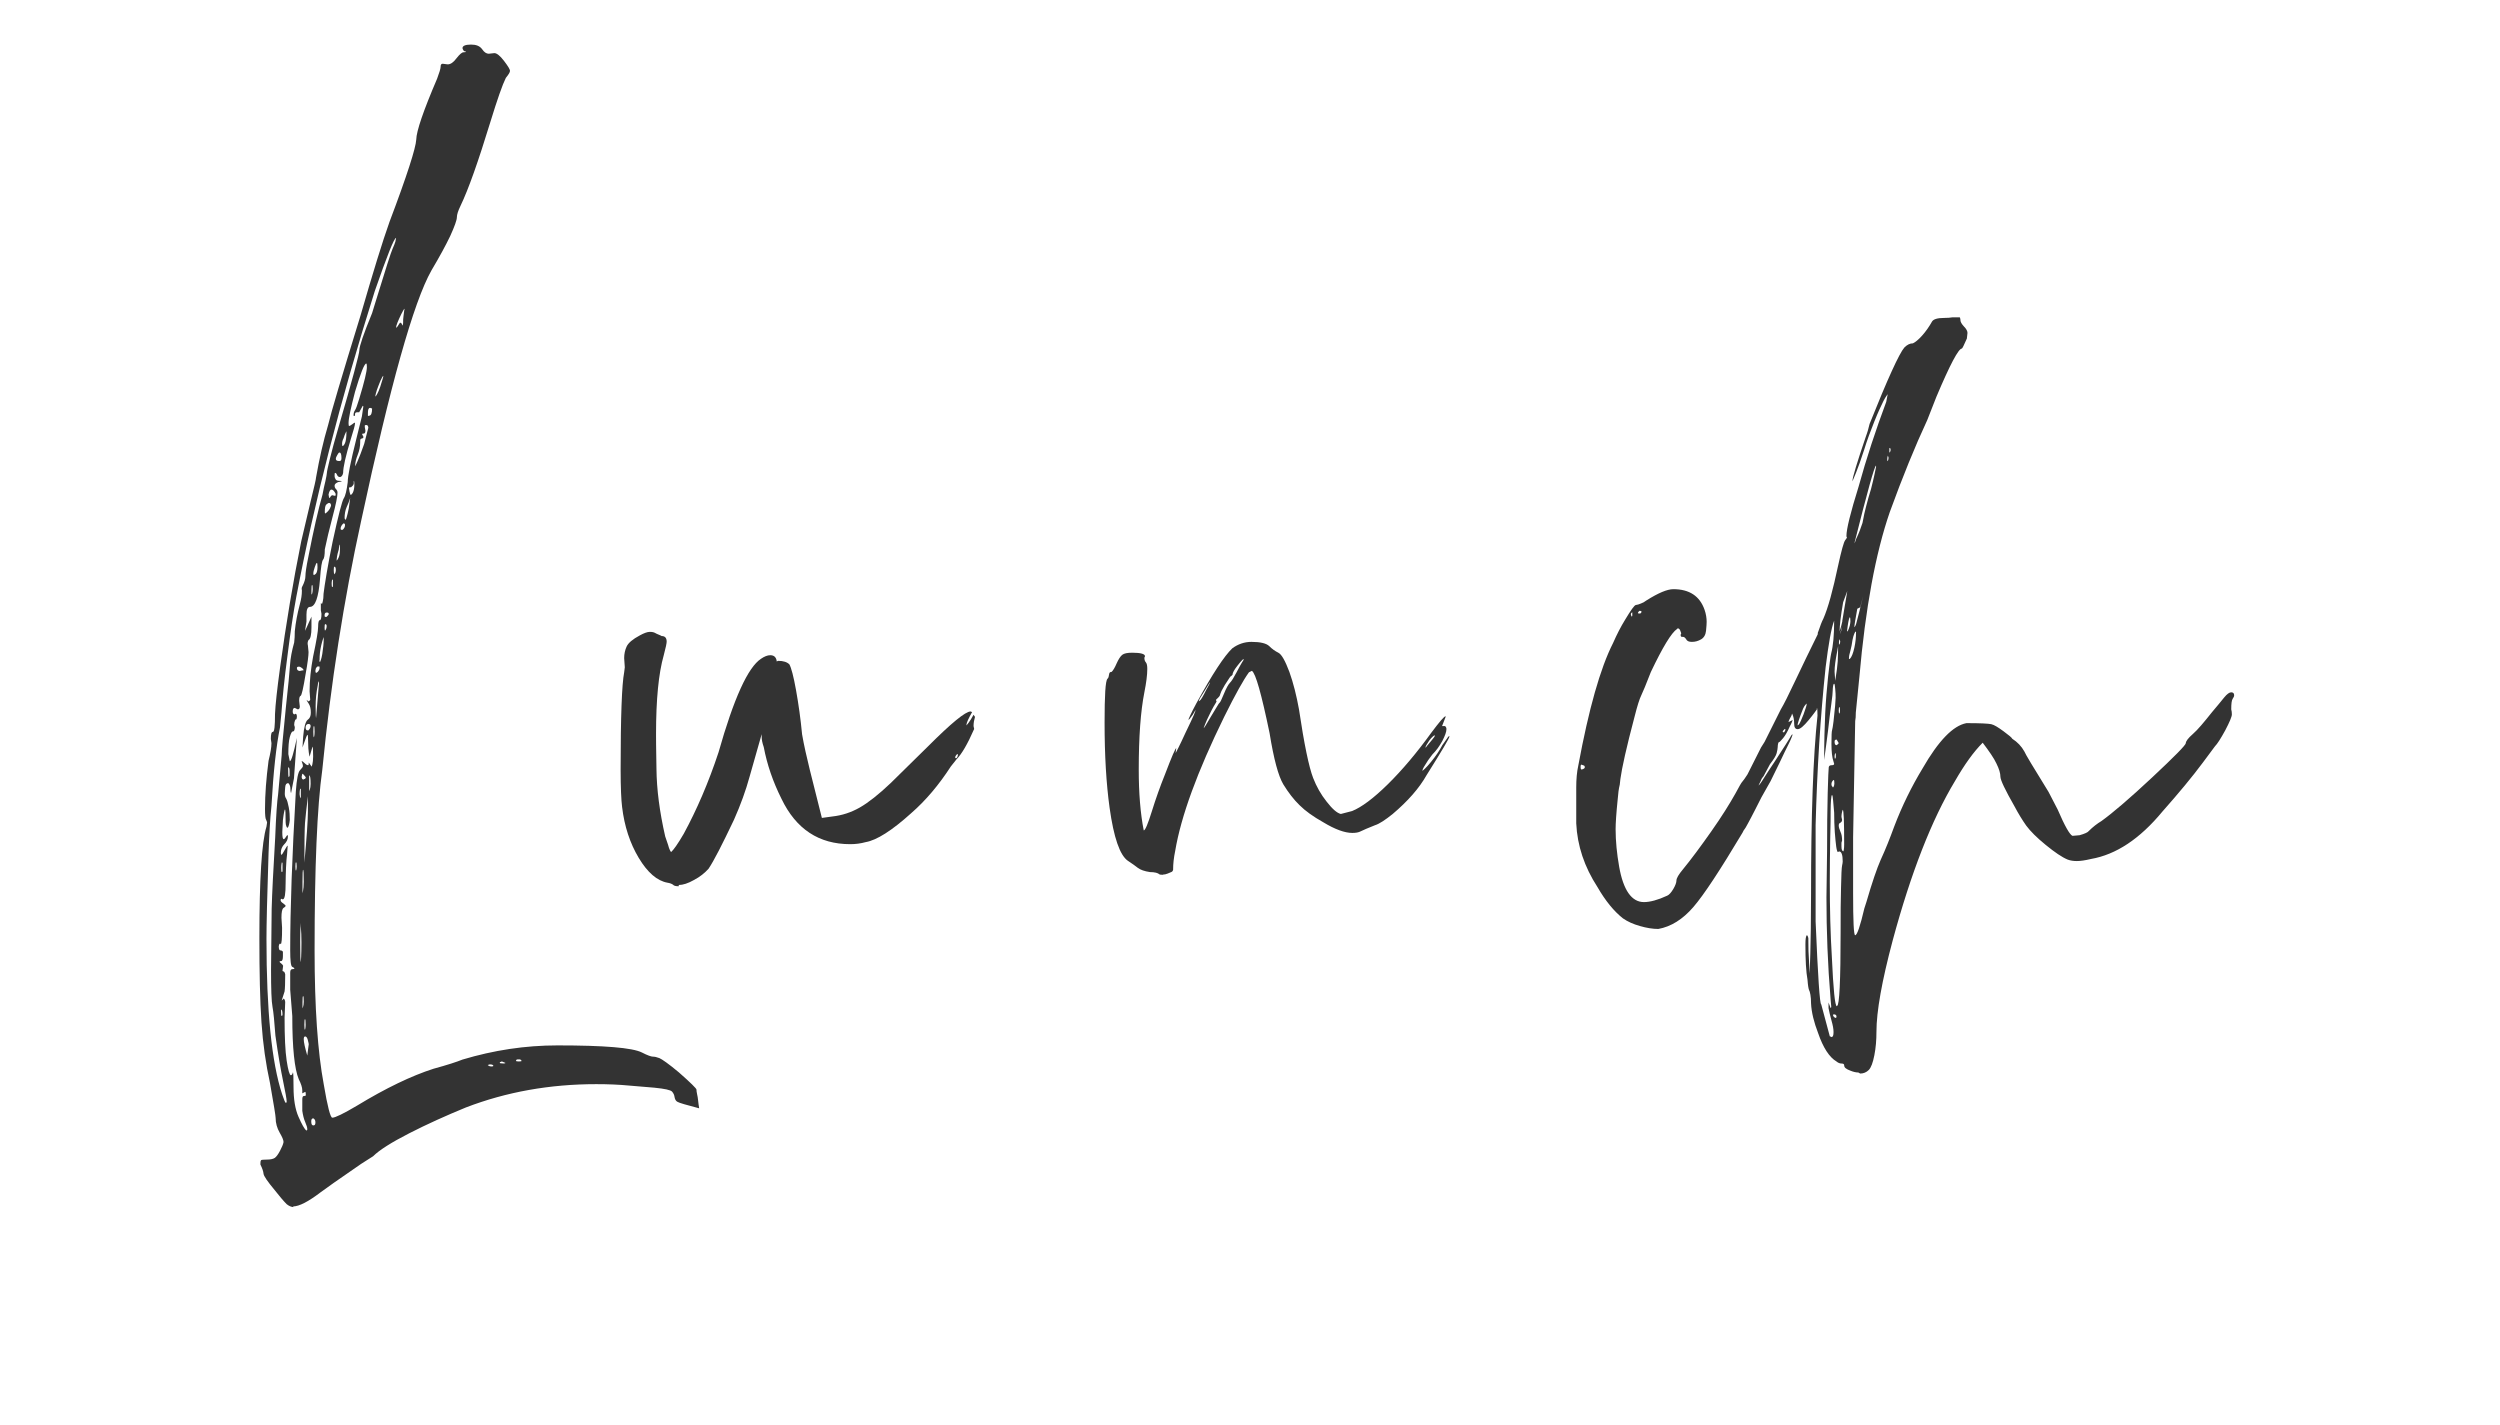 <?xml version="1.0" encoding="UTF-8"?><svg xmlns="http://www.w3.org/2000/svg" viewBox="0 0 120 68.41"><defs><style>.cls-1{fill:none;}.cls-2{fill:#333;}</style></defs><g id="box"><rect class="cls-1" width="120" height="60"/></g><g id="lunch"><g><path class="cls-2" d="M14.1,57.94c-.11,0-.23-.05-.34-.14-.16-.16-.35-.39-.58-.68-.34-.41-.52-.67-.53-.78-.01-.11-.06-.26-.15-.44v-.07c0-.07,.01-.11,.03-.14,.02-.02,.12-.03,.29-.03s.29-.03,.37-.08c.08-.06,.16-.17,.25-.34,.09-.17,.15-.31,.17-.42,0-.09-.06-.24-.19-.46-.12-.21-.19-.45-.19-.7,0-.09-.09-.65-.27-1.67-.2-.91-.34-1.88-.41-2.92-.07-1.04-.1-2.39-.1-4.05,0-2.81,.11-4.59,.34-5.34l.03-.2s-.02-.09-.05-.14c-.03-.04-.05-.21-.05-.51,0-.7,.06-1.47,.17-2.31,.09-.36,.14-.65,.14-.85l-.03-.2c0-.23,.03-.34,.1-.34s.1-.28,.1-.85c.02-.45,.1-1.19,.24-2.21,.29-2.13,.63-4.16,1.02-6.09l.44-1.87c.18-.73,.27-1.12,.27-1.19,.16-.91,.35-1.75,.58-2.52,.14-.59,.66-2.35,1.56-5.27,.59-2.04,1.05-3.54,1.39-4.49,.84-2.22,1.26-3.54,1.28-3.94,.01-.41,.34-1.38,1-2.92,.11-.29,.17-.49,.17-.58s.03-.14,.1-.14l.24,.03c.14,0,.28-.1,.42-.29,.15-.19,.26-.29,.34-.29s.12-.01,.12-.03l-.1-.03s-.07-.09-.07-.14c0-.11,.14-.17,.41-.17,.25,0,.42,.07,.53,.22,.1,.15,.21,.22,.32,.22l.27-.03c.11,0,.27,.12,.46,.37,.19,.25,.29,.41,.29,.48s-.07,.18-.2,.34c-.16,.32-.41,1.03-.75,2.14-.57,1.86-1.04,3.2-1.43,4.01-.11,.23-.17,.41-.17,.54s-.11,.44-.32,.9c-.22,.46-.52,1.01-.9,1.65-.86,1.52-1.98,5.52-3.37,12-.84,3.83-1.46,7.82-1.87,11.97-.25,1.79-.37,4.68-.37,8.67,0,2.74,.15,4.88,.44,6.43,.18,1.07,.32,1.6,.41,1.6,.14,0,.53-.19,1.19-.58,1.38-.84,2.61-1.43,3.67-1.77,.66-.18,1.12-.33,1.39-.44,1.5-.45,3.01-.68,4.56-.68,2.24,0,3.59,.11,4.05,.34,.27,.14,.45,.2,.53,.2s.18,.02,.31,.07c.12,.05,.44,.27,.93,.68,.57,.5,.85,.78,.85,.83s.01,.13,.03,.22c.02,.09,.04,.19,.05,.31,.01,.11,.03,.24,.05,.37-.61-.16-.96-.26-1.04-.31-.08-.04-.12-.12-.14-.22-.01-.1-.05-.19-.12-.27-.07-.08-.35-.14-.85-.19-.27-.02-.67-.06-1.19-.1-.52-.05-1.05-.07-1.6-.07-2.22,0-4.31,.37-6.26,1.12-.95,.39-1.86,.8-2.72,1.24-.86,.44-1.44,.81-1.73,1.1l-.58,.37c-1.09,.75-1.73,1.2-1.94,1.36-.59,.45-1.03,.68-1.33,.68Zm-.37-5s.03-.02,.03-.07c0-.11-.06-.44-.17-.97-.11-.53-.24-1.26-.37-2.19-.05-.66-.09-1.12-.14-1.38-.05-.26-.07-.86-.07-1.79l.03-2.92c.02-.75,.08-1.89,.17-3.43,.04-1.04,.09-1.73,.14-2.07l.17-1.87c0-.23,.07-.99,.2-2.28,.11-1.02,.18-1.7,.2-2.04,.02-.34,.09-.7,.2-1.09,.02-.16,.03-.34,.03-.54,.04-.41,.12-.84,.24-1.29,.07-.25,.1-.46,.1-.65v-.03c-.02-.07-.01-.14,.03-.2,.09-.18,.14-.34,.14-.48s.04-.44,.14-.92c.25-1.29,.48-2.29,.68-2.99,.04-.23,.09-.44,.14-.65,.04-.2,.07-.33,.07-.39s.05-.29,.15-.7c.1-.41,.23-.88,.39-1.43,.68-2.33,1.02-3.59,1.02-3.77s.2-.77,.61-1.77l.2-.65c.45-1.47,.71-2.28,.78-2.43,.07-.15,.11-.27,.14-.36l.03-.17c-.09,0-.43,.85-1.02,2.55-1.66,5.26-2.91,10.15-3.77,14.69-.14,.75-.28,1.68-.42,2.8-.15,1.12-.24,2.03-.29,2.74l-.07,.71c-.18,.88-.32,2.14-.41,3.77-.07,.66-.11,1.42-.14,2.28-.07,2.11-.1,3.48-.1,4.11,0,3.45,.25,5.93,.75,7.45,.09,.27,.15,.41,.17,.41Zm.99,1.33s.03-.02,.03-.07c0-.07-.03-.18-.1-.34-.07-.16-.11-.34-.14-.54v-.54c0-.11,.02-.17,.07-.17s.08-.01,.1-.03c0-.11-.01-.17-.03-.17l-.14,.07v-.14c0-.14-.06-.32-.17-.54-.2-.48-.31-1.48-.31-3.03l-.1-1.26v-.82c0-.11,.03-.17,.1-.17s.1-.01,.1-.03-.03-.05-.1-.08c-.07-.03-.1-.3-.1-.8,0-1.99,.09-4.53,.27-7.62,.04-.59,.11-.93,.2-1.02,.09-.09,.14-.16,.14-.2s-.01-.09-.03-.14c-.02-.05-.03-.08-.03-.1,.02,0,.07,.03,.14,.1,.07,.07,.12,.1,.17,.1,.02,0,.03-.03,.03-.1v-.03l.14,.2s.07-.16,.07-.48-.01-.48-.03-.48l-.14,.48s-.07-.24-.07-.71c0-.23-.01-.34-.03-.34s-.08,.14-.17,.41l-.07,.2,.03-.51c.04-.48,.12-.75,.22-.82,.1-.07,.15-.18,.15-.34,0-.18-.03-.32-.1-.43-.07-.1-.1-.16-.1-.19l.07,.07h.03s.05-.02,.07-.07l-.03-.41c0-.52,.06-1.08,.17-1.67,.16-.75,.24-1.22,.24-1.43s.03-.31,.08-.31,.08-.1,.08-.31l-.03-.17v-.34s.03,.01,.03,.03h.03s.07-.16,.07-.48c.02-.18,.07-.51,.15-.99s.18-.99,.29-1.53c.27-1.25,.45-1.93,.53-2.06,.08-.12,.14-.38,.19-.77,0-.29,.14-.99,.41-2.07l.27-1.09,.07-.48s-.01-.03-.03-.03l-.17,.31h-.1c-.07,0-.1,.03-.1,.1v.07h-.07v-.03c0-.09,.02-.17,.07-.24,.05-.07,.11-.25,.2-.54,.25-.82,.37-1.33,.37-1.53,0-.11-.01-.17-.03-.17-.09,0-.27,.45-.54,1.36-.2,.77-.31,1.27-.31,1.5,0,.09,.01,.14,.03,.14s.07-.03,.14-.08c.07-.06,.11-.08,.14-.08v.03c0,.09-.07,.34-.2,.75-.25,.82-.37,1.36-.37,1.63-.02,.11-.07,.18-.14,.2-.07,0-.12-.03-.15-.1-.03-.07-.06-.1-.09-.1s-.03,.05-.03,.14c0,.07,.02,.12,.05,.17s.09,.07,.17,.07,.12,.01,.12,.03l-.17,.03c-.11,.05-.17,.1-.17,.17s.02,.12,.07,.17c.05,.05,.07,.1,.07,.17,0,.18-.08,.57-.24,1.17-.16,.6-.28,1.12-.37,1.55,0,.27-.03,.44-.08,.49-.06,.06-.11,.37-.15,.94-.07,.88-.23,1.33-.48,1.33-.11,0-.17,.12-.17,.37v.34l-.07,.44s.12-.23,.31-.68v.51c0,.36-.05,.57-.14,.61-.04,.07-.06,.16-.03,.27l.03,.31c0,.16-.04,.51-.14,1.05-.11,.68-.19,1.03-.24,1.05-.05,.02-.07,.1-.07,.24l.03,.27c0,.09-.03,.14-.1,.14l-.14-.07c-.07,0-.1,.06-.1,.17,0,.09,.03,.14,.1,.14l.03-.03s.04,.01,.05,.03c.01,.02,.02,.06,.02,.1,0,.07-.01,.11-.03,.14h-.03s-.07,.09-.07,.27l.03,.1s0,.09-.02,.14c-.01,.05-.04,.07-.08,.07s-.09,.09-.14,.27c-.05,.18-.07,.45-.07,.82l.07,.34c.07,0,.18-.37,.34-1.12l-.14,1.94-.14,.71s-.03-.06-.03-.19-.03-.22-.1-.29c-.09,0-.14,.06-.15,.19-.01,.12-.02,.23-.02,.32s.02,.17,.07,.24c.04,.07,.08,.2,.12,.41s.05,.41,.05,.61c-.02,.2-.06,.33-.1,.37h-.03s-.07-.09-.07-.27c0-.41-.01-.61-.03-.61-.02,0-.06,.17-.1,.51l-.03,.58c0,.23,.02,.34,.07,.34,.02,0,.06-.03,.1-.1l.07-.1s.03,.02,.03,.07c0,.14-.06,.26-.17,.37-.11,.11-.17,.25-.17,.41,0,.07,.01,.1,.03,.1s.07-.07,.15-.22c.08-.15,.13-.22,.15-.22l-.03,.41c-.02,.16-.04,.37-.05,.63-.01,.26-.02,.52-.02,.76,0,.52-.04,.78-.14,.78l-.07-.03s-.03,.02-.03,.07,.04,.1,.12,.15c.08,.06,.12,.1,.12,.12,0,.02-.03,.06-.1,.1-.07,.05-.1,.2-.1,.48l.03,.48c0,.52-.02,.78-.07,.78,0-.02-.01-.03-.03-.03l-.03,.03s-.03,.06-.03,.1c0,.14,.03,.2,.08,.2s.1,.02,.12,.07v.2c0,.16-.03,.24-.08,.24s-.08,.01-.08,.03,.02,.05,.07,.08c.04,.03,.08,.07,.1,.12l-.03,.24s.02,.03,.05,.03,.06,.05,.08,.14c0,.41-.01,.68-.03,.82l-.14,.44,.1-.1s.07,.06,.07,.17l-.03,.75c0,.91,.03,1.59,.1,2.06,.07,.46,.14,.7,.2,.7,.04,0,.08-.04,.1-.14,.02,0,.03,.24,.03,.71,0,.59,.08,1.07,.24,1.43,.16,.36,.28,.58,.37,.65h.03Zm-1.19-12.41l.03-.03v-.41l-.03-.03s-.03,.09-.03,.27c0,.14,.01,.2,.03,.2Zm0,6.9l.03-.03c0-.18-.02-.27-.07-.27v.07c0,.16,.01,.24,.03,.24Zm.34-11.46l.03-.07v-.2c0-.14-.02-.2-.07-.2v.03c0,.29,.01,.44,.03,.44Zm.34,4.49s.03-.07,.03-.2-.01-.2-.03-.2c-.02,0-.03,.07-.03,.2s.01,.2,.03,.2Zm.2-9.59l.17-.03s-.03-.06-.08-.1c-.06-.05-.11-.07-.15-.07-.07,0-.1,.02-.1,.07,0,.09,.06,.14,.17,.14Zm0,6.12l.03-.07v-.37l-.03-.03s-.03,.09-.03,.27l.03,.2Zm.03,7.85s.03-.31,.03-.92c0-.27-.01-.53-.03-.78v-.17s-.03,.29-.03,.88c0,.66,.01,.99,.03,.99Zm.14-8.77s.07-.01,.07-.03l.03-.03s-.01-.05-.03-.07-.05-.05-.07-.08c-.02-.03-.05-.05-.07-.05l-.03,.14c0,.09,.03,.14,.1,.14Zm-.07,5.51s.07-.19,.07-.58-.01-.58-.03-.58-.03,.19-.03,.58v.58Zm0,5.51s.07-.11,.07-.34c0-.18-.01-.27-.03-.27s-.03,.1-.03,.31v.31Zm.24,2.24l.07-.54s-.02-.12-.05-.22c-.03-.1-.07-.15-.12-.15s-.07,.04-.07,.14c0,.14,.06,.4,.17,.78Zm-.14-9.25c.11-1.2,.17-2.03,.17-2.48v-.71c-.07,.54-.11,.97-.14,1.28-.02,.31-.03,.95-.03,1.92Zm.03,8.02s.03-.08,.03-.24c0-.18-.01-.27-.03-.27s-.03,.09-.03,.27c0,.16,.01,.24,.03,.24Zm.17-14.38c.07-.07,.1-.14,.1-.2s-.03-.1-.1-.1c-.09,0-.14,.06-.14,.17,0,.09,.03,.14,.1,.14h.03Zm.03,2.92s.07-.11,.07-.34c0-.27-.02-.41-.07-.41v.75Zm.1-9.42s.04-.03,.05-.08c.01-.06,.02-.12,.02-.19,0-.14-.01-.2-.03-.2s-.03,.08-.03,.24v.24Zm.1,25.47c.07,0,.1-.04,.1-.14s-.03-.16-.1-.2c-.07,0-.1,.05-.1,.14,0,.14,.03,.2,.1,.2Zm.03-26.42s.06-.02,.1-.07,.07-.15,.07-.31c0-.14-.01-.2-.03-.2s-.06,.07-.1,.2c-.05,.14-.07,.24-.07,.31,0,.05,.01,.07,.03,.07Zm0,7.79s.03-.09,.03-.27-.01-.27-.03-.27-.03,.09-.03,.27,.01,.27,.03,.27Zm.1-3.09s.06-.02,.1-.07,.07-.1,.07-.17c0-.05,0-.07-.02-.07h-.08s-.07,.06-.08,.1c-.01,.05-.02,.08-.02,.1,0,.07,.01,.1,.03,.1Zm0,2.18l.14-1.67c0-.07-.01-.1-.03-.1l-.03,.2c-.07,.34-.1,.67-.1,.99,0,.39,.01,.58,.03,.58Zm.2-2.72s.06-.12,.1-.37c.04-.25,.07-.51,.07-.78v-.03s-.06,.13-.12,.39c-.06,.26-.08,.49-.08,.7-.02,.07-.01,.1,.03,.1Zm.24-7.11s.07-.04,.14-.12c.07-.08,.11-.16,.14-.25,0-.09-.03-.14-.1-.14-.02,0-.06,.02-.12,.07-.06,.05-.08,.17-.08,.37,0,.05,.01,.07,.03,.07Zm.07,4.96c.07-.07,.1-.11,.1-.14,0-.05-.03-.07-.1-.07s-.1,.05-.1,.14c0,.05,.01,.07,.03,.07h.07Zm-.07,.65s.07-.07,.07-.2c0-.07-.02-.1-.07-.1-.02,0-.03,.06-.03,.17,0,.09,.01,.14,.03,.14Zm.2-6.36s.04-.02,.05-.05c.01-.03,.04-.06,.08-.08l.14,.03s.03-.01,.03-.03v-.07c-.07-.14-.14-.2-.2-.2s-.11,.08-.14,.24l.03,.17Zm.14,4.28l.03-.03v-.31l-.03-.03s-.03,.07-.03,.2c0,.11,.01,.17,.03,.17Zm.1-.61s.07-.07,.07-.2c0-.11-.02-.17-.07-.17-.02,0-.03,.06-.03,.17,0,.09,.01,.16,.03,.2Zm.24-5.44c.07,0,.1-.04,.1-.14,0-.18-.03-.27-.1-.27-.02,0-.06,.04-.1,.12-.05,.08-.07,.14-.07,.19,0,.07,.06,.1,.17,.1Zm-.14,4.79s.06-.05,.1-.15c.05-.1,.07-.25,.07-.46,0-.11-.01-.17-.03-.17l-.03,.24c-.04,.14-.07,.24-.08,.32-.01,.08-.02,.13-.02,.15v.07Zm.31-1.5c.07-.07,.1-.14,.1-.2,0-.05,0-.07-.02-.08-.01-.01-.03-.02-.05-.02l-.07,.07s-.07,.1-.07,.17c0,.05,.01,.07,.03,.07h.07Zm0-4.01s.06-.04,.1-.14c.04-.09,.07-.27,.07-.54v-.03s-.07,.11-.14,.34c-.05,.09-.07,.18-.07,.27,0,.07,.01,.1,.03,.1Zm.14,3.54s.07-.18,.14-.54l.07-.51c-.04,.14-.1,.28-.17,.44-.07,.16-.1,.34-.1,.54,.02,.05,.04,.07,.07,.07Zm.24-1.19s.06-.04,.1-.12c.04-.08,.07-.21,.07-.39,0-.11-.01-.17-.03-.17v.14c-.02,.07-.06,.11-.1,.14l-.03,.03h-.07l-.03,.03s.01,.09,.03,.19c.02,.1,.04,.15,.07,.15Zm.2-1.36s.19-.36,.44-1.09l.2-.78s-.01-.08-.03-.1c-.02-.02-.05-.03-.07-.03-.05,0-.07,.01-.07,.03v.07l.03,.17c0,.09-.03,.14-.08,.14s-.08,.01-.08,.03l.07,.14s-.03,.07-.08,.07-.08,.03-.08,.1v.07c0,.2-.04,.41-.12,.61-.08,.2-.12,.37-.12,.51v.07Zm.68-2.45c.09,0,.14-.11,.14-.34l-.07-.03h-.03c-.07,0-.1,.08-.1,.24v.14h.07Zm.31-.92s.12-.15,.22-.46c.1-.31,.15-.48,.15-.53-.02,0-.07,.08-.14,.24-.07,.16-.12,.31-.17,.44-.04,.14-.07,.23-.07,.27v.03Zm.99-3.3s.06-.04,.1-.12c.04-.08,.08-.12,.1-.12s.05,.02,.07,.07l.03,.07s.03-.05,.03-.15,0-.21,.02-.32c.01-.11,.02-.19,.03-.24,.01-.04,.02-.08,.02-.1-.02,0-.07,.08-.15,.24-.08,.16-.14,.3-.19,.42-.05,.12-.07,.21-.07,.26Zm4.56,35.46c.07,0,.1-.01,.1-.03,0-.04-.06-.07-.17-.07l-.1,.03s.06,.07,.17,.07Zm.54-.14c.09,0,.14-.01,.14-.03l-.17-.07s-.07,.03-.08,.03c-.01,0-.02,.01-.02,.03s.02,.03,.07,.03h.07Zm.78-.1c.09,0,.14-.01,.14-.03l-.07-.07h-.1c-.07,0-.1,.02-.1,.07,0,.02,.05,.03,.14,.03Z"/><path class="cls-2" d="M32.58,42.54c-.14,0-.23-.02-.27-.07-.05-.04-.14-.08-.27-.1-.5-.09-.96-.49-1.38-1.19-.42-.7-.69-1.52-.8-2.45-.04-.32-.07-.92-.07-1.8,0-2.54,.06-4.09,.17-4.66l.03-.24-.03-.44c0-.2,.04-.39,.12-.56s.29-.35,.63-.53c.2-.11,.36-.17,.48-.17s.2,.02,.25,.05c.06,.03,.11,.06,.17,.08,.06,.02,.11,.05,.15,.07,.16,0,.24,.09,.24,.27,0,.07-.04,.28-.14,.65-.25,.88-.37,2.14-.37,3.77,0,.14,0,.7,.02,1.68,.01,.99,.15,2.07,.42,3.25,.04,.11,.09,.25,.14,.41,.04,.16,.09,.27,.14,.34,.11-.09,.32-.38,.61-.88,.63-1.16,1.19-2.46,1.67-3.91,.73-2.58,1.41-4.08,2.04-4.49,.16-.11,.31-.17,.44-.17,.18,0,.28,.09,.31,.27v.03l.07-.03c.25,0,.43,.06,.54,.17,.09,.16,.2,.57,.32,1.24,.12,.67,.22,1.38,.29,2.12,.09,.52,.22,1.09,.37,1.7l.58,2.31,.51-.07c.45-.05,.89-.19,1.31-.43,.42-.24,.91-.63,1.48-1.17l1.8-1.77c1.11-1.11,1.79-1.67,2.04-1.67l.07,.03c-.18,.32-.27,.52-.27,.61v.03s.16-.17,.34-.51l.07,.1c-.04,.14-.07,.28-.07,.44l.03,.14c-.32,.73-.6,1.21-.85,1.46l-.27,.34c-.57,.88-1.2,1.63-1.9,2.24-.93,.84-1.66,1.3-2.18,1.39-.25,.07-.5,.1-.75,.1-1.5,0-2.6-.72-3.3-2.18-.41-.82-.69-1.64-.85-2.48-.07-.2-.1-.36-.1-.48v-.14l-.58,2.04c-.18,.66-.43,1.35-.75,2.07-.57,1.2-.97,1.98-1.22,2.35-.18,.2-.41,.39-.7,.54-.28,.16-.53,.24-.73,.24Zm13.33-6.15s.07-.06,.07-.17l-.03-.03c-.07,.07-.1,.12-.1,.17,0,.02,.01,.03,.03,.03h.03Z"/><path class="cls-2" d="M55.81,41.99c-.09,0-.15-.01-.17-.03s-.07-.05-.15-.07-.18-.03-.29-.03c-.27-.04-.46-.11-.58-.2-.11-.09-.27-.2-.48-.34-.39-.27-.68-1.12-.88-2.55-.16-1.16-.24-2.52-.24-4.08,0-1.31,.04-2.02,.14-2.11,.02-.02,.04-.05,.05-.08,.01-.03,.02-.08,.03-.15s.05-.1,.12-.1c.07-.07,.15-.2,.24-.41,.09-.2,.18-.34,.27-.41s.25-.1,.48-.1c.41,0,.61,.06,.61,.17l-.03,.07c0,.09,.02,.17,.07,.22,.05,.06,.07,.16,.07,.32,0,.29-.05,.67-.14,1.12-.18,.91-.27,2.14-.27,3.71,0,1.13,.08,2.11,.24,2.92,.07,0,.2-.31,.39-.92s.4-1.2,.63-1.77c.32-.84,.5-1.26,.54-1.26l-.03,.24s.18-.33,.48-.99c.2-.41,.33-.69,.39-.83s.09-.23,.09-.26l-.14,.24c-.11,.16-.18,.24-.2,.24v-.03s.12-.29,.37-.75c.77-1.41,1.35-2.29,1.73-2.65,.27-.2,.58-.31,.92-.31,.43,0,.71,.07,.85,.2,.14,.14,.28,.24,.44,.32,.16,.08,.33,.39,.53,.92,.19,.53,.34,1.13,.46,1.79,.25,1.68,.48,2.78,.68,3.3,.16,.41,.37,.79,.65,1.14,.27,.35,.5,.55,.68,.59l.54-.14c.45-.18,1.03-.61,1.72-1.29s1.39-1.51,2.09-2.48c.39-.52,.61-.78,.68-.78v.03l-.17,.44h.14s.07,.05,.07,.14c0,.14-.07,.33-.2,.58-.14,.25-.29,.46-.48,.65l-.2,.27c-.18,.27-.27,.43-.27,.48v.03s.18-.14,.41-.43c.23-.28,.41-.55,.54-.8,.11-.16,.19-.27,.24-.34,.04-.07,.08-.1,.1-.1v.03c0,.07-.36,.68-1.09,1.84-.36,.64-.91,1.26-1.63,1.87-.36,.29-.65,.48-.85,.54-.34,.14-.57,.23-.68,.29-.11,.06-.25,.08-.41,.08-.36,0-.83-.17-1.39-.51-.48-.27-.86-.54-1.14-.82-.28-.27-.54-.61-.78-1-.24-.4-.46-1.22-.66-2.46-.39-1.88-.67-2.88-.85-2.99l-.14,.07c-.25,.34-.65,1.05-1.19,2.14-1.29,2.63-2.07,4.77-2.35,6.43-.07,.34-.1,.63-.1,.88v.03s-.02,.08-.07,.1c-.05,.02-.11,.05-.19,.08s-.15,.05-.22,.05Zm1.73-8.33s.06-.03,.1-.08c.04-.06,.1-.15,.17-.29,.07-.14,.13-.26,.19-.36,.06-.1,.08-.16,.08-.19l-.27,.44c-.18,.27-.27,.43-.27,.48Zm.2,1.33s.06-.05,.12-.15,.14-.24,.25-.42c.11-.18,.21-.34,.29-.48,.08-.14,.13-.21,.15-.22,.02-.01,.09-.15,.2-.42s.21-.45,.29-.53,.18-.24,.31-.49,.22-.41,.27-.49c.06-.08,.08-.13,.08-.15h-.03s-.11,.1-.27,.31c-.16,.2-.24,.35-.24,.44-.05,.05-.07,.07-.08,.07-.01,0-.04,.03-.08,.1-.16,.23-.28,.43-.37,.61-.05,.11-.07,.19-.08,.22-.01,.03-.05,.07-.1,.12s-.08,.07-.08,.08v.05h.03s-.01,.05-.03,.08-.06,.1-.12,.2-.12,.23-.2,.39-.15,.31-.2,.44c-.06,.14-.08,.22-.08,.24Zm10.68,.92l.07-.1c.23-.27,.35-.42,.36-.44,.01-.02,.02-.04,.02-.07h-.03s-.12,.08-.24,.25c-.11,.17-.17,.27-.17,.29v.07Z"/><path class="cls-2" d="M89.2,51.48c-.11,0-.25-.03-.41-.1-.07-.02-.13-.06-.19-.1-.06-.04-.08-.1-.08-.15s-.04-.08-.12-.08-.17-.03-.25-.1c-.34-.2-.64-.66-.88-1.36-.2-.52-.32-1-.34-1.43,0-.16-.01-.29-.03-.41-.02-.11-.04-.19-.07-.24-.02-.05-.05-.2-.07-.48-.07-.38-.1-.95-.1-1.7,0-.25,.02-.4,.07-.44,.02,0,.05,.05,.07,.14,0,.48,.01,.83,.03,1.05l.03,.65s.07-1.27,.07-3.81c0-3.76,.1-6.62,.31-8.57,0-.25-.01-.37-.03-.37v.07s-.15,.22-.39,.51c-.24,.29-.41,.44-.53,.44s-.17-.09-.17-.27-.03-.34-.1-.48l-.03,.1c-.09,.16-.14,.26-.14,.31l.2-.1s-.05,.15-.14,.31c-.11,.25-.22,.44-.32,.56-.1,.12-.17,.19-.19,.19s-.04,.02-.05,.07-.02,.1-.02,.17-.02,.16-.05,.29c-.03,.12-.14,.3-.32,.53l-.31,.58s-.07,.08-.09,.12c-.01,.03-.06,.14-.15,.32,.02,0,.11-.11,.25-.34s.32-.49,.51-.78c.19-.29,.37-.57,.53-.82,.16-.25,.25-.4,.27-.44,.02-.04,.05-.07,.07-.07v.03s-.06,.19-.19,.44c-.12,.25-.27,.54-.42,.87-.16,.33-.31,.63-.44,.9l-.44,.78c-.09,.18-.2,.39-.32,.63s-.23,.44-.32,.61c-.09,.17-.15,.27-.17,.29-.02,.02-.06,.08-.1,.17-1.07,1.79-1.85,2.98-2.36,3.57-.51,.59-1.07,.94-1.68,1.05-.27,0-.57-.05-.88-.14-.32-.09-.59-.21-.82-.37-.43-.34-.84-.84-1.22-1.5-.63-.97-.97-1.99-1.02-3.06v-1.73c0-.38,.03-.74,.1-1.05,.5-2.7,1.05-4.66,1.67-5.88,.18-.41,.37-.78,.58-1.12,.27-.45,.44-.69,.51-.7,.07-.01,.15-.03,.24-.07,.09-.03,.18-.08,.27-.15,.57-.36,1-.54,1.29-.54,.77,0,1.27,.33,1.5,.99,.07,.2,.1,.4,.1,.58,0,.09-.01,.23-.03,.43-.02,.19-.1,.33-.24,.41-.14,.08-.28,.12-.44,.12-.14,0-.23-.04-.27-.12-.05-.08-.1-.12-.15-.12s-.09,0-.1-.02c-.01-.01-.02-.04-.02-.08l.03-.07s-.02-.07-.05-.14-.07-.1-.12-.1l-.03,.03c-.27,.18-.69,.87-1.26,2.07-.23,.59-.38,.96-.46,1.12-.08,.16-.19,.5-.32,1.02-.39,1.47-.61,2.47-.68,2.99l-.03,.27c-.05,.2-.08,.44-.1,.71-.07,.68-.1,1.16-.1,1.43,0,.57,.06,1.17,.17,1.8,.2,1.13,.6,1.7,1.19,1.7,.29,0,.67-.1,1.12-.31,.09-.04,.19-.15,.29-.32,.1-.17,.15-.31,.15-.41s.1-.28,.31-.53c.41-.5,.86-1.11,1.36-1.82,.5-.71,.88-1.32,1.16-1.82,.18-.34,.29-.53,.34-.58s.12-.16,.24-.34l.65-1.29,.17-.27,.78-1.56c.14-.23,.37-.69,.7-1.39,.33-.7,.69-1.44,1.07-2.21,0-.07,.01-.11,.03-.14,.09-.27,.17-.48,.24-.61,.23-.52,.46-1.37,.71-2.55,.16-.73,.27-1.13,.34-1.22,.07-.09,.1-.14,.08-.14-.01,0-.02-.02-.02-.07,0-.32,.19-1.1,.58-2.35,.38-1.38,.83-2.74,1.33-4.08l.07-.37s-.09,.11-.2,.32c-.11,.22-.26,.54-.44,.99s-.35,.9-.49,1.36c-.15,.46-.28,.83-.39,1.1l-.17,.41v-.03c0-.14,.21-.85,.65-2.14,.07-.18,.12-.37,.17-.58,.86-2.15,1.42-3.38,1.67-3.67,.14-.14,.27-.2,.41-.2,.11-.05,.26-.17,.44-.37,.18-.2,.34-.43,.48-.68,.07-.11,.26-.17,.58-.17,.16,0,.29-.01,.41-.03h.34s.03,.06,.03,.1v.03c0,.09,.06,.19,.17,.31,.11,.11,.17,.22,.17,.31l-.03,.27c-.14,.32-.22,.48-.24,.48-.16,0-.57,.77-1.22,2.31l-.44,1.12c-.59,1.27-1.19,2.74-1.8,4.42-.68,1.97-1.17,4.61-1.46,7.92l-.17,1.7c0,.18-.01,.32-.03,.41l-.1,5.58v2.69c0,1.34,.03,2.01,.1,2.01,.09,0,.24-.43,.44-1.29l.1-.31c.27-.93,.5-1.6,.68-2.01,.25-.54,.46-1.08,.65-1.6,.38-1,.84-1.93,1.36-2.79,.77-1.34,1.47-2.06,2.11-2.18,.66,0,1.05,.02,1.19,.05s.33,.15,.59,.34c.26,.19,.4,.31,.42,.36,.25,.16,.44,.36,.58,.61,.04,.11,.43,.76,1.16,1.94l.44,.85c.34,.79,.58,1.21,.71,1.26l.34-.03c.25-.07,.4-.14,.44-.2,.2-.2,.41-.36,.61-.48,.54-.39,1.35-1.08,2.43-2.09,1.08-1.01,1.62-1.56,1.62-1.65s.11-.24,.34-.44c.23-.2,.53-.56,.92-1.05,.25-.29,.44-.53,.58-.7,.14-.17,.25-.25,.34-.25s.14,.05,.14,.14c0,.05-.02,.1-.07,.17-.05,.07-.07,.24-.07,.51,.02,.07,.03,.15,.03,.24,0,.11-.11,.37-.32,.77-.22,.4-.38,.65-.49,.76l-.58,.78c-.52,.7-1.17,1.48-1.94,2.35-1.09,1.32-2.23,2.07-3.43,2.28-.29,.07-.52,.1-.68,.1s-.31-.02-.44-.07c-.27-.11-.62-.35-1.05-.7-.43-.35-.74-.66-.94-.93-.19-.27-.38-.58-.56-.92-.45-.79-.68-1.27-.68-1.43s-.06-.37-.19-.63c-.12-.26-.35-.59-.66-1-.43,.43-.87,1.04-1.33,1.84-1.11,1.84-2.11,4.39-2.99,7.65-.52,1.95-.78,3.41-.78,4.39,0,.39-.03,.76-.1,1.12-.07,.36-.16,.6-.27,.71s-.25,.17-.41,.17Zm-13.26-14.55s.05-.01,.08-.03c.03-.02,.05-.04,.05-.07,0-.04-.01-.07-.03-.08-.02-.01-.07-.03-.14-.05-.02,.02-.03,.05-.03,.07v.07c0,.07,.02,.1,.07,.1Zm2.38-7.34s.03-.01,.03-.03v-.17s-.07,.03-.07,.1l.03,.1Zm.37-.14c.07,0,.1-.03,.1-.1,0-.02-.03-.03-.1-.03-.05,.05-.07,.08-.07,.1s.02,.03,.07,.03Zm6.94,5.71s.07-.09,.07-.14c0-.02-.01-.03-.03-.03l-.03,.03s-.07,.06-.07,.1c0,.02,.01,.03,.03,.03h.03Zm.65-.34s.04-.02,.07-.05c.02-.03,.06-.1,.1-.19,.04-.09,.08-.19,.12-.29,.03-.1,.07-.2,.1-.29,.03-.09,.05-.16,.05-.2v-.03s-.1,.08-.17,.24c-.18,.45-.27,.73-.27,.82Zm1.63,14.96c.07,0,.1-.08,.1-.24,0-.14-.03-.32-.1-.56-.07-.24-.11-.44-.14-.59v-.27l.1,.27s.03-.02,.03-.07l-.03-.34c-.14-1.68-.2-3.31-.2-4.9l.03-2.24c0-1.09,.01-2.01,.03-2.77,.02-.76,.04-1.17,.05-1.24,.01-.07,.06-.1,.14-.1s.12-.02,.12-.07l-.03-.1c-.07-.2-.1-.49-.1-.85,0-.39,.01-.61,.03-.66,.02-.06,.04-.2,.07-.43,.07-.61,.1-.99,.1-1.12s0-.28-.02-.44c-.01-.16-.03-.24-.05-.24s-.04,.03-.05,.1c-.01,.07-.02,.15-.02,.24s-.02,.31-.07,.66c-.05,.35-.1,.76-.15,1.22-.06,.46-.12,.95-.19,1.44,0-.86,.02-1.6,.05-2.23,.03-.62,.08-1.22,.14-1.78s.11-.94,.15-1.12c.09-.34,.14-.86,.14-1.56-.14,.36-.27,1.11-.41,2.24-.25,2.36-.41,4.89-.48,7.58v4.62c.11,2.65,.2,3.98,.27,3.98l.41,1.53,.07,.03Zm.27-1.5c.11,0,.17-1.19,.17-3.57,0-.82,0-1.52,.02-2.12,.01-.6,.03-.95,.05-1.04s.03-.16,.03-.2c0-.32-.06-.48-.17-.48l-.07,.03s-.05-.08-.07-.25c-.02-.17-.05-.41-.07-.71s-.03-.62-.03-.93c-.02-.23-.04-.42-.05-.58-.01-.16-.03-.25-.05-.27-.02,0-.04,.07-.05,.22s-.02,.33-.02,.56,0,.67-.02,1.33c-.01,.66-.02,1.34-.02,2.04,0,1.29,.03,2.5,.1,3.64,.07,1.56,.15,2.35,.24,2.35Zm-.2-10.47s.07-.07,.07-.2c0-.11-.01-.17-.03-.17s-.05,.03-.08,.08c-.03,.06-.04,.12-.02,.19l.07,.1Zm.14,11.05l.03-.03v-.07s-.03-.07-.1-.07c-.05,0-.07,.01-.07,.03l.03,.07s.06,.07,.1,.07Zm-.03-16.18c.07-.43,.11-.74,.12-.92,.01-.18,.02-.43,.02-.75-.02,.14-.05,.27-.07,.39-.02,.12-.05,.27-.07,.43s-.03,.29-.03,.41l.03,.44Zm.07,3.09s.08-.06,.1-.1l-.1-.17s-.05,0-.07,.02c-.02,.01-.03,.04-.03,.08,0,.11,.03,.17,.1,.17Zm-.07,.65l.03-.07v-.17l-.03-.03s-.03,.08-.03,.17c0,.07,.01,.1,.03,.1Zm.17-5.47s.04-.02,.05-.05c.01-.03,.02-.07,.02-.12l-.03-.1s-.03,.06-.03,.17v.1Zm.03,3.3s.03-.04,.03-.14c0-.11-.01-.17-.03-.17s-.03,.06-.03,.17c0,.09,.01,.14,.03,.14Zm.2,6.6s.03-.1,.03-.31c0-1.11-.02-1.67-.07-1.67l-.03,.1s-.03,.12-.03,.24l.03,.14c0,.07-.03,.11-.08,.14-.06,.02-.08,.07-.08,.14s.03,.17,.08,.29c.06,.12,.08,.27,.08,.43l-.03,.1v.17c0,.16,.03,.24,.1,.24Zm-.2-10.51c.07-.2,.11-.37,.14-.51v-.03l.24-1.43-.2,.54c-.11,.63-.17,1.11-.17,1.43Zm.03,.1s.08-.17,.1-.37l-.1,.37Zm.37-.14l.03-.07s.05-.11,.07-.2c.02-.09,.03-.16,.03-.2,0-.14-.01-.2-.03-.2s-.06,.14-.1,.41l-.03,.24s.01,.03,.03,.03Zm.1,1.33c.09-.09,.16-.27,.22-.54s.08-.52,.08-.75l-.03-.03s-.09,.14-.14,.41c-.02,.18-.06,.35-.1,.51-.05,.16-.07,.28-.07,.37v.03h.03Zm.2-5.51c.04-.07,.08-.15,.1-.24,.14-.29,.24-.56,.31-.78,.02-.09,.04-.18,.05-.25,.01-.08,.05-.25,.12-.53,.07-.27,.15-.56,.24-.85,.14-.54,.21-.9,.24-1.05v-.07c-.07,0-.42,1.26-1.05,3.77Zm.03,3.98s.05-.06,.08-.17c.03-.11,.08-.29,.14-.54,.06-.25,.12-.51,.19-.78l-.14,.54-.14,.07c-.09,.5-.14,.79-.14,.88Zm1.56-7.96s.04-.02,.05-.05c.01-.03,.02-.07,.02-.12l-.03-.1s-.03,.06-.03,.17v.1Zm.1-.41s.04-.02,.05-.05c.01-.03,.02-.06,.02-.08,0-.04-.01-.08-.03-.1-.02,0-.03,.01-.03,.03v.2Z"/></g></g></svg>